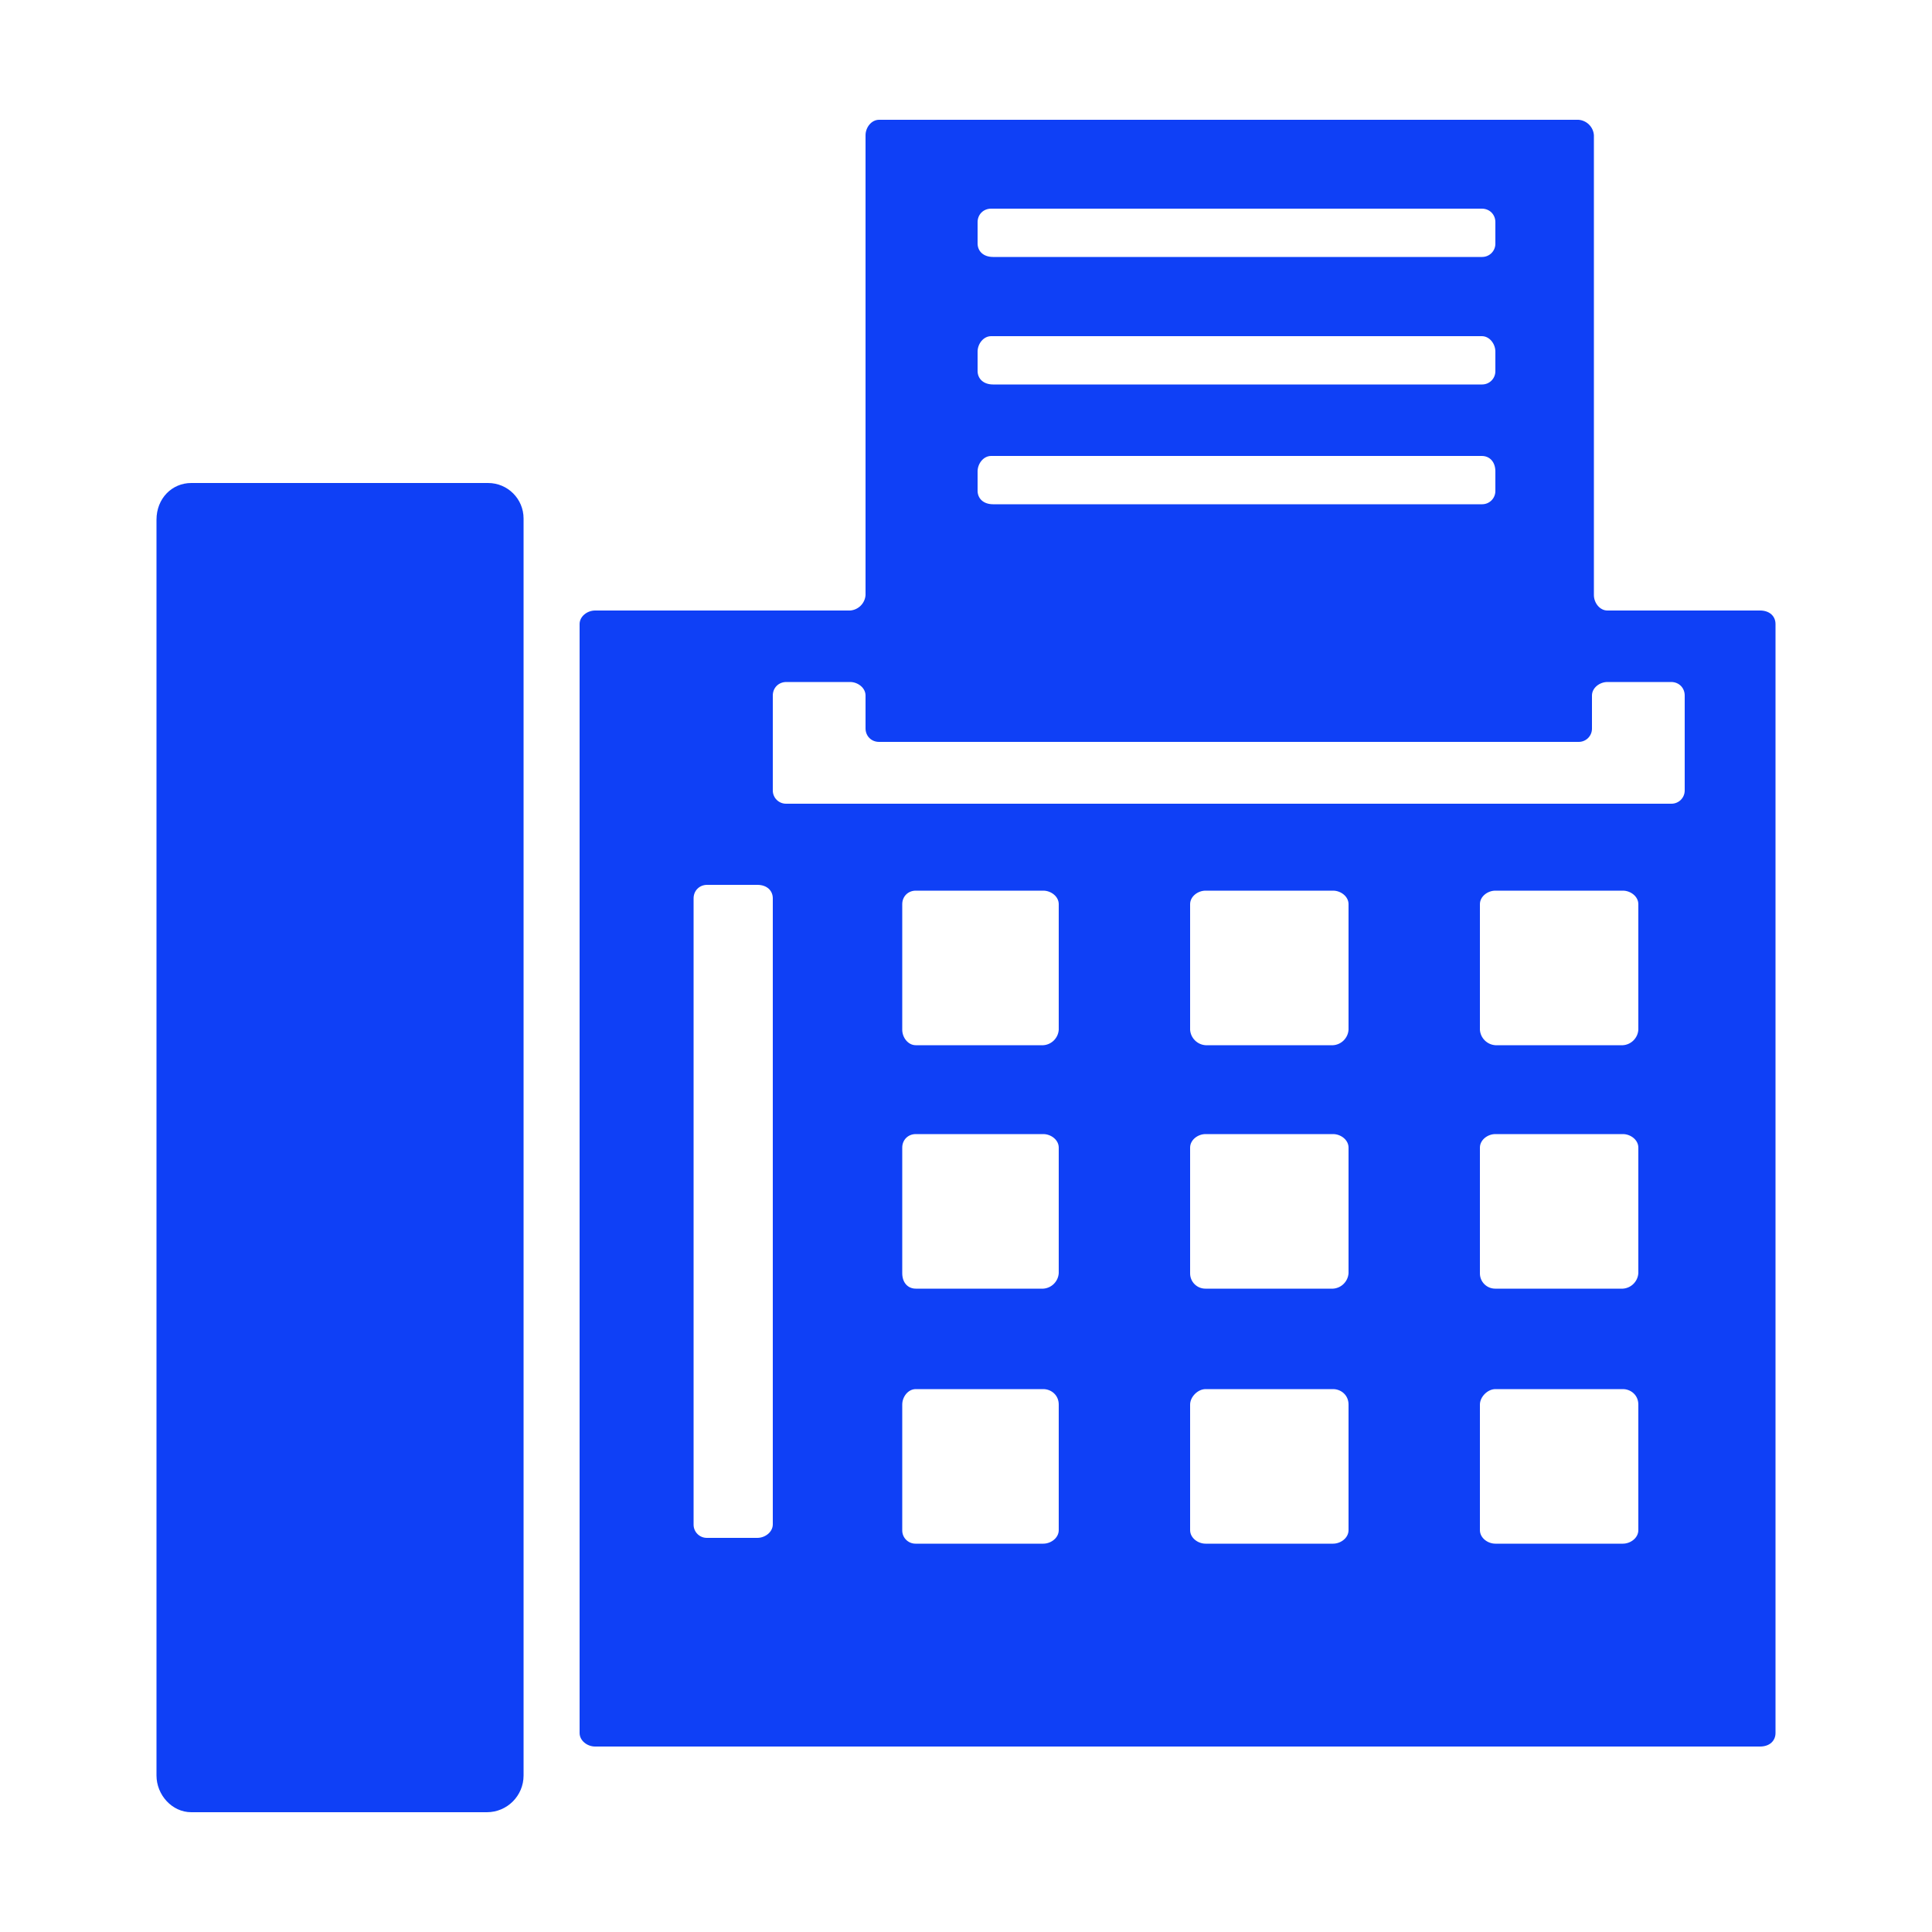 <svg xmlns="http://www.w3.org/2000/svg" viewBox="0 0 32 32" width="30" height="30" style="border-color: rgba(0,0,0,0);border-width: bpx;border-style: undefined" filter="none">
    
    <g>
    <path d="M29.152 10.112h-2.528c-0.128 0-0.224-0.128-0.224-0.256v-7.616c-0.009-0.137-0.119-0.246-0.255-0.256l-0.001-0h-11.584c-0.128 0-0.224 0.128-0.224 0.256v7.616c-0.009 0.137-0.119 0.246-0.255 0.256l-0.001 0h-4.224c-0.128 0-0.256 0.096-0.256 0.224v18.368c0 0.128 0.128 0.224 0.256 0.224h19.296c0.16 0 0.256-0.096 0.256-0.224v-18.368c0-0.128-0.096-0.224-0.256-0.224zM16.192 3.68c0-0.128 0.096-0.224 0.224-0.224h8.128c0.128 0 0.224 0.096 0.224 0.224v0.352c0 0.002 0 0.003 0 0.005 0 0.121-0.098 0.219-0.219 0.219-0.002 0-0.004-0-0.005-0h-8.096c-0.16 0-0.256-0.096-0.256-0.224v-0.352zM16.192 5.824c0-0.128 0.096-0.256 0.224-0.256h8.128c0.128 0 0.224 0.128 0.224 0.256v0.32c0 0.002 0 0.003 0 0.005 0 0.121-0.098 0.219-0.219 0.219-0.002 0-0.004-0-0.005-0h-8.096c-0.16 0-0.256-0.096-0.256-0.224v-0.32zM16.192 7.808c0-0.128 0.096-0.256 0.224-0.256h8.128c0.128 0 0.224 0.096 0.224 0.256v0.32c0 0.002 0 0.003 0 0.005 0 0.121-0.098 0.219-0.219 0.219-0.002 0-0.004-0-0.005-0h-8.096c-0.16 0-0.256-0.096-0.256-0.224v-0.32zM12.8 25.248c0 0.128-0.128 0.224-0.256 0.224h-0.832c-0.002 0-0.003 0-0.005 0-0.121 0-0.219-0.098-0.219-0.219 0-0.002 0-0.004 0-0.005v0-10.368c0-0.128 0.096-0.224 0.224-0.224h0.832c0.16 0 0.256 0.096 0.256 0.224v10.368zM17.536 25.344c0 0.128-0.128 0.224-0.256 0.224h-2.112c-0.002 0-0.003 0-0.005 0-0.121 0-0.219-0.098-0.219-0.219 0-0.002 0-0.004 0-0.005v0-2.080c0-0.128 0.096-0.256 0.224-0.256h2.112c0.128 0 0.256 0.096 0.256 0.256v2.080zM17.536 21.088c-0.009 0.137-0.119 0.247-0.255 0.256l-0.001 0h-2.112c-0.128 0-0.224-0.096-0.224-0.256v-2.080c0-0.128 0.096-0.224 0.224-0.224h2.112c0.128 0 0.256 0.096 0.256 0.224v2.080zM17.536 17.056c-0.009 0.137-0.119 0.247-0.255 0.256l-0.001 0h-2.112c-0.128 0-0.224-0.128-0.224-0.256v-2.080c0-0.128 0.096-0.224 0.224-0.224h2.112c0.128 0 0.256 0.096 0.256 0.224v2.080zM22.336 25.344c0 0.128-0.128 0.224-0.256 0.224h-2.112c-0.128 0-0.256-0.096-0.256-0.224v-2.080c0-0.128 0.128-0.256 0.256-0.256h2.112c0.128 0 0.256 0.096 0.256 0.256v2.080zM22.336 21.088c-0.009 0.137-0.119 0.247-0.255 0.256l-0.001 0h-2.112c-0.001 0-0.003 0-0.004 0-0.139 0-0.252-0.113-0.252-0.252 0-0.001 0-0.003 0-0.004v0-2.080c0-0.128 0.128-0.224 0.256-0.224h2.112c0.128 0 0.256 0.096 0.256 0.224v2.080zM22.336 17.056c-0.009 0.137-0.119 0.247-0.255 0.256l-0.001 0h-2.112c-0.137-0.009-0.247-0.119-0.256-0.255l-0-0.001v-2.080c0-0.128 0.128-0.224 0.256-0.224h2.112c0.128 0 0.256 0.096 0.256 0.224v2.080zM27.136 25.344c0 0.128-0.128 0.224-0.256 0.224h-2.112c-0.128 0-0.256-0.096-0.256-0.224v-2.080c0-0.128 0.128-0.256 0.256-0.256h2.112c0.128 0 0.256 0.096 0.256 0.256v2.080zM27.136 21.088c-0.009 0.137-0.119 0.247-0.255 0.256l-0.001 0h-2.112c-0.001 0-0.003 0-0.004 0-0.139 0-0.252-0.113-0.252-0.252 0-0.001 0-0.003 0-0.004v0-2.080c0-0.128 0.128-0.224 0.256-0.224h2.112c0.128 0 0.256 0.096 0.256 0.224v2.080zM27.136 17.056c-0.009 0.137-0.119 0.247-0.255 0.256l-0.001 0h-2.112c-0.137-0.009-0.247-0.119-0.256-0.255l-0-0.001v-2.080c0-0.128 0.128-0.224 0.256-0.224h2.112c0.128 0 0.256 0.096 0.256 0.224v2.080zM27.904 13.088c0 0.002 0 0.003 0 0.005 0 0.121-0.098 0.219-0.219 0.219-0.002 0-0.004-0-0.005-0h-14.656c-0.002 0-0.003 0-0.005 0-0.121 0-0.219-0.098-0.219-0.219 0-0.002 0-0.004 0-0.005v0-1.568c0-0.128 0.096-0.224 0.224-0.224h1.056c0.128 0 0.256 0.096 0.256 0.224v0.544c0 0.128 0.096 0.224 0.224 0.224h11.584c0.002 0 0.003 0 0.005 0 0.121 0 0.219-0.098 0.219-0.219 0-0.002-0-0.004-0-0.005v0-0.544c0-0.128 0.128-0.224 0.256-0.224h1.056c0.128 0 0.224 0.096 0.224 0.224v1.568zM8.064 8h-4.896c-0.32 0-0.576 0.256-0.576 0.608v20.8c0 0.32 0.256 0.608 0.576 0.608h4.896c0.336 0 0.608-0.272 0.608-0.608v-20.8c0-0.006 0-0.013 0-0.020 0-0.325-0.263-0.588-0.588-0.588-0.007 0-0.014 0-0.021 0l0.001-0z" fill="rgba(15.045,64.005,245.055,1)"></path>
    </g>
  </svg>